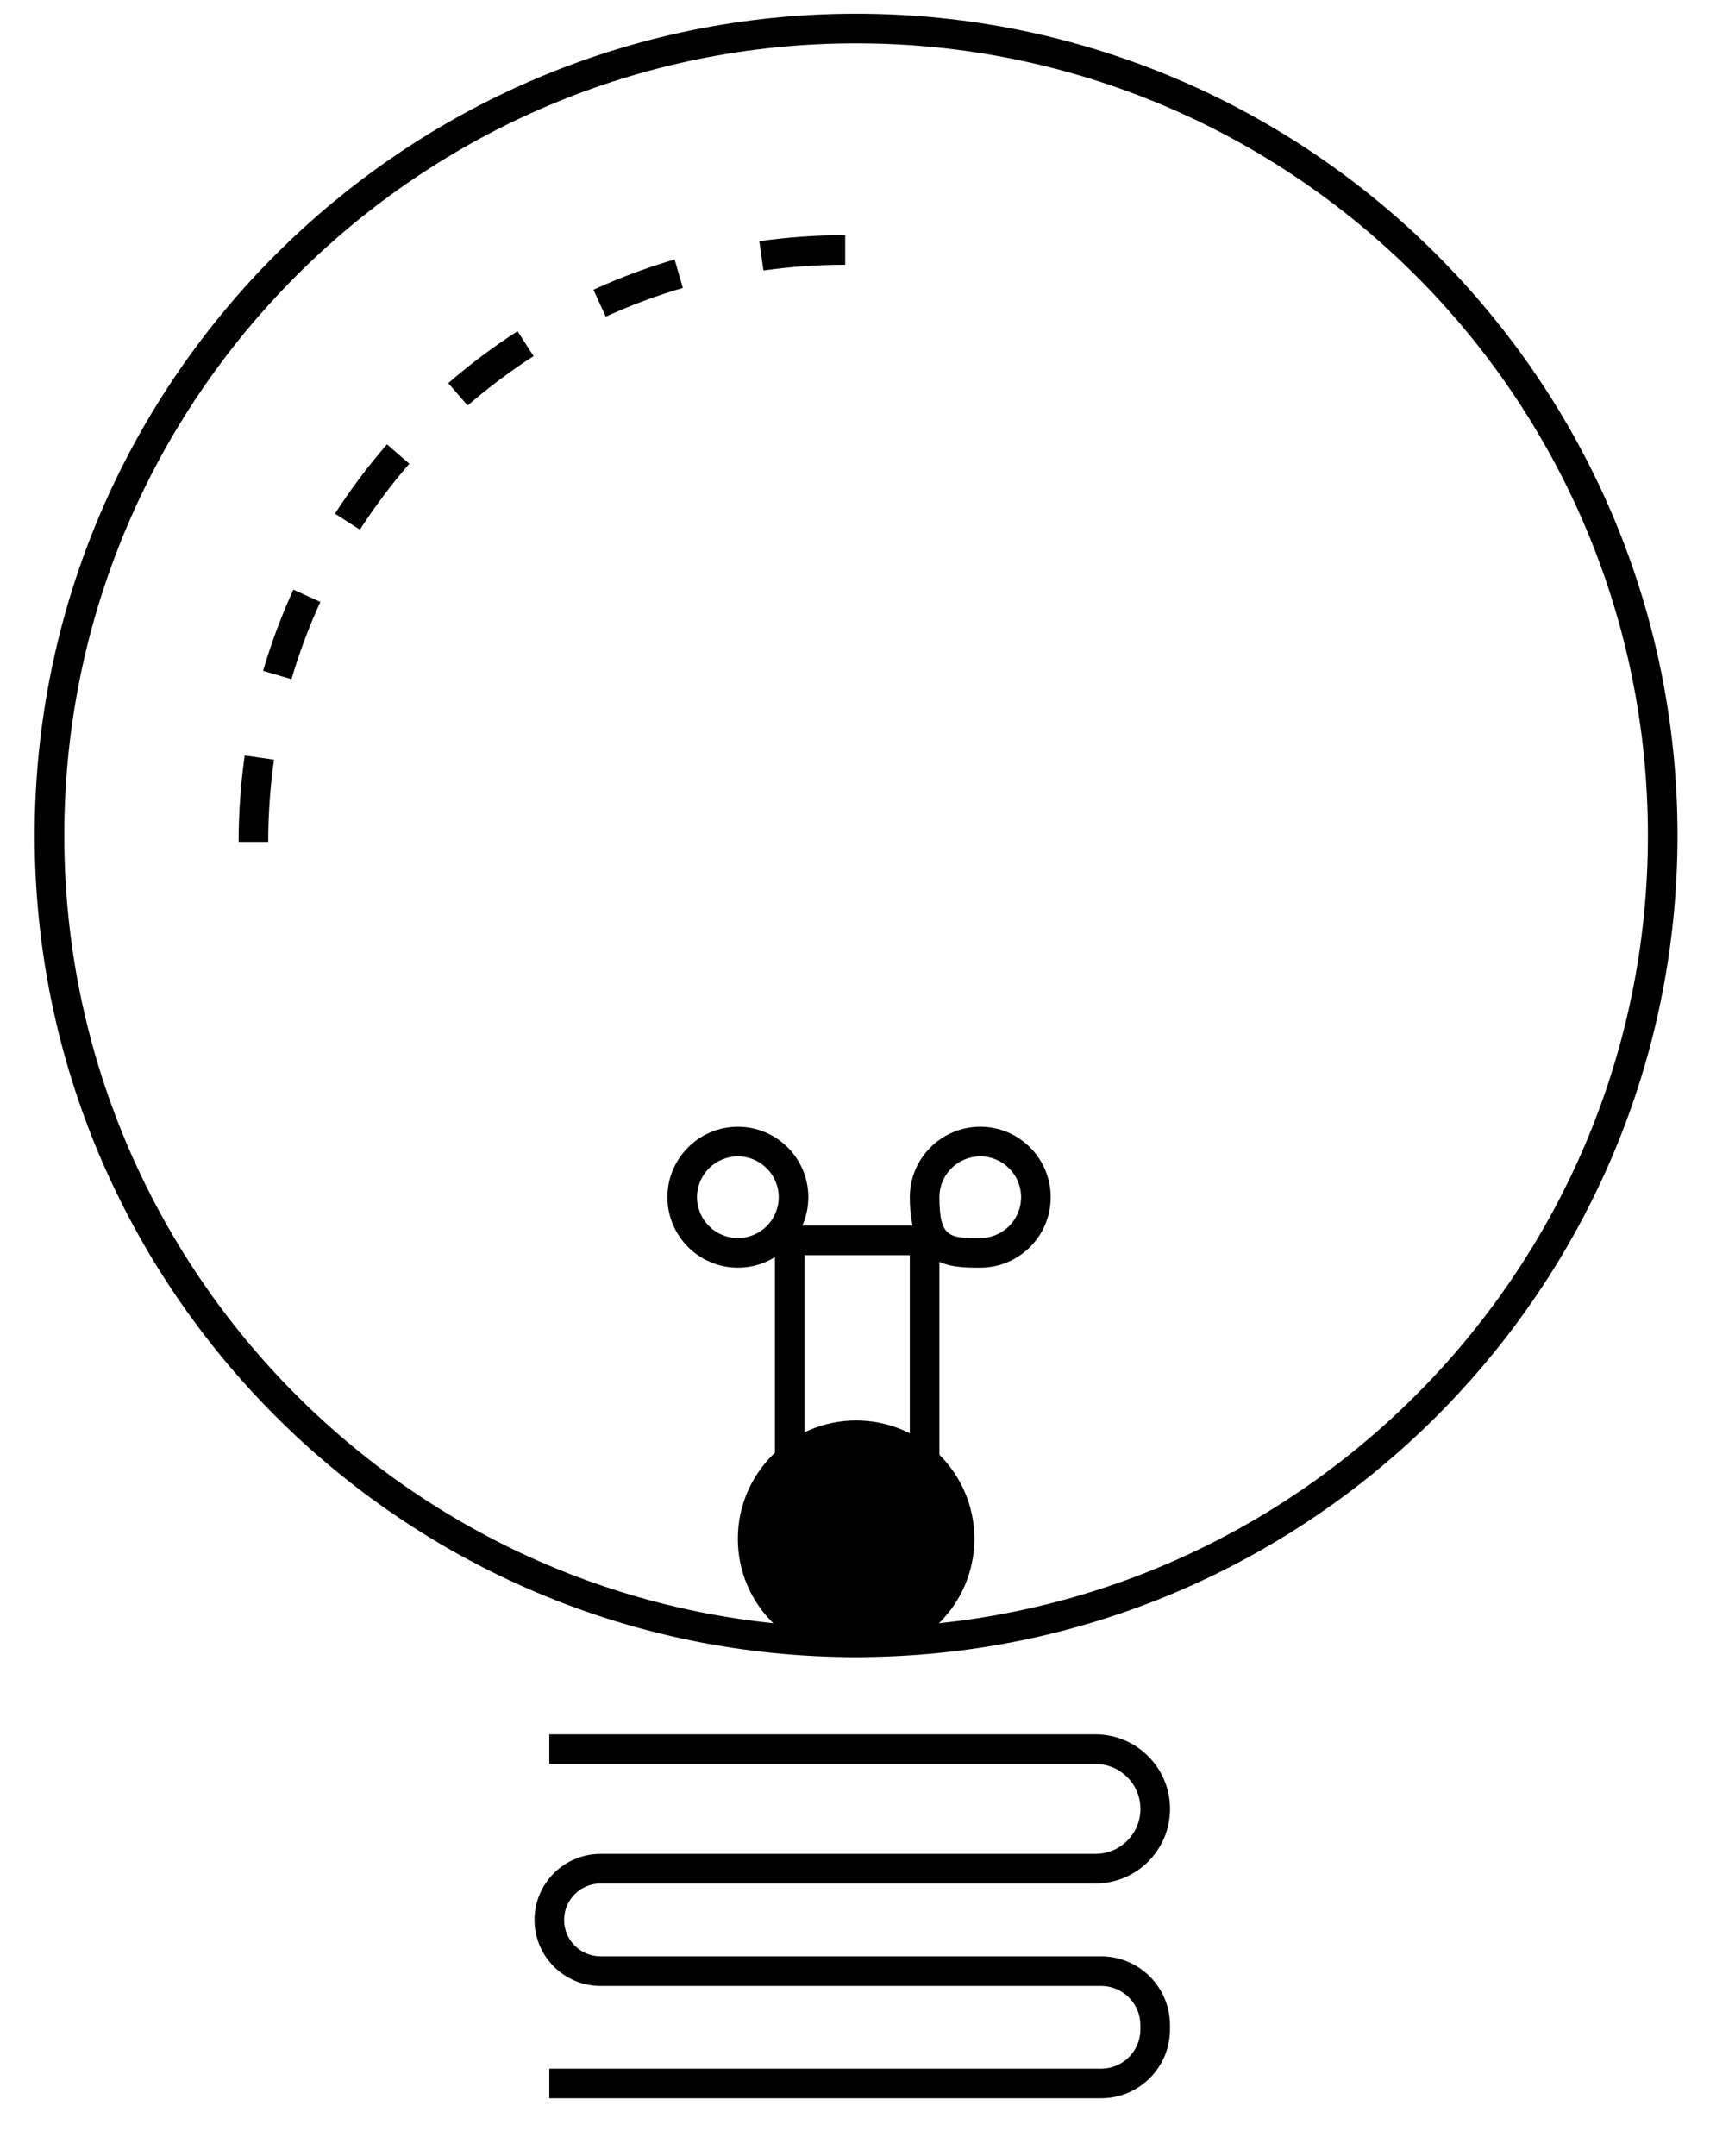 <svg xmlns="http://www.w3.org/2000/svg" id="Capa_1" data-name="Capa 1" viewBox="0 0 404.38 509.76"><path d="M202.45,391.75c-107.11,0-194.25-87.14-194.25-194.25S95.34,3.24,202.45,3.24s194.25,87.14,194.25,194.25-87.14,194.25-194.25,194.25ZM202.45,10.24C99.2,10.24,15.2,94.25,15.2,197.5s84,187.25,187.25,187.25,187.25-84,187.25-187.25S305.71,10.24,202.45,10.24Z"></path><path d="M63.43,199.02h-7c0-6.83.49-13.7,1.44-20.42l6.93.99c-.91,6.39-1.37,12.93-1.37,19.43ZM68.93,160.56l-6.72-1.97c1.92-6.54,4.33-13,7.17-19.2l6.37,2.91c-2.7,5.9-4.99,12.04-6.82,18.26ZM85.1,125.21l-5.88-3.79c3.69-5.72,7.82-11.23,12.29-16.38l5.29,4.59c-4.25,4.9-8.19,10.14-11.69,15.58ZM110.58,95.86l-4.58-5.29c5.15-4.46,10.66-8.59,16.39-12.27l3.79,5.89c-5.45,3.5-10.69,7.43-15.59,11.67ZM143.25,74.86l-2.91-6.37c6.2-2.83,12.66-5.24,19.19-7.15l1.96,6.72c-6.22,1.82-12.36,4.1-18.25,6.8ZM180.54,63.95l-.98-6.93c6.67-.95,13.5-1.43,20.29-1.43h.02v7h-.02c-6.46,0-12.95.46-19.3,1.36Z"></path><circle cx="202.45" cy="363.77" r="27.97"></circle><polygon points="190.25 351.71 183.25 351.71 183.25 289.73 222.15 289.73 222.15 346.98 215.15 346.98 215.15 296.73 190.25 296.73 190.25 351.71"></polygon><path d="M174.49,299.68c-9.19,0-16.66-7.47-16.66-16.66s7.47-16.66,16.66-16.66,16.66,7.47,16.66,16.66-7.47,16.66-16.66,16.66ZM174.49,273.36c-5.33,0-9.66,4.33-9.66,9.66s4.33,9.66,9.66,9.66,9.66-4.33,9.66-9.66-4.33-9.66-9.66-9.66Z"></path><path d="M231.81,299.68c-7.03,0-16.66,0-16.66-16.66,0-9.19,7.47-16.66,16.66-16.66s16.66,7.47,16.66,16.66-7.47,16.66-16.66,16.66ZM231.81,273.36c-5.33,0-9.66,4.33-9.66,9.66,0,9.66,2.43,9.66,9.66,9.66,5.33,0,9.66-4.33,9.66-9.66s-4.33-9.66-9.66-9.66Z"></path><path d="M260.4,496.04h-130.5v-7h130.5c5.12,0,9.28-4.17,9.28-9.28v-1c0-5.12-4.16-9.28-9.28-9.28h-118.39c-8.61,0-15.61-7-15.61-15.61s7-15.61,15.61-15.61h117.05c5.86,0,10.63-4.77,10.63-10.63s-4.77-10.63-10.63-10.63h-129.16v-7h129.16c9.72,0,17.63,7.91,17.63,17.63s-7.91,17.63-17.63,17.63h-117.05c-4.75,0-8.61,3.86-8.61,8.61s3.86,8.61,8.61,8.61h118.39c8.98,0,16.28,7.3,16.28,16.28v1c0,8.98-7.3,16.28-16.28,16.28Z"></path></svg>